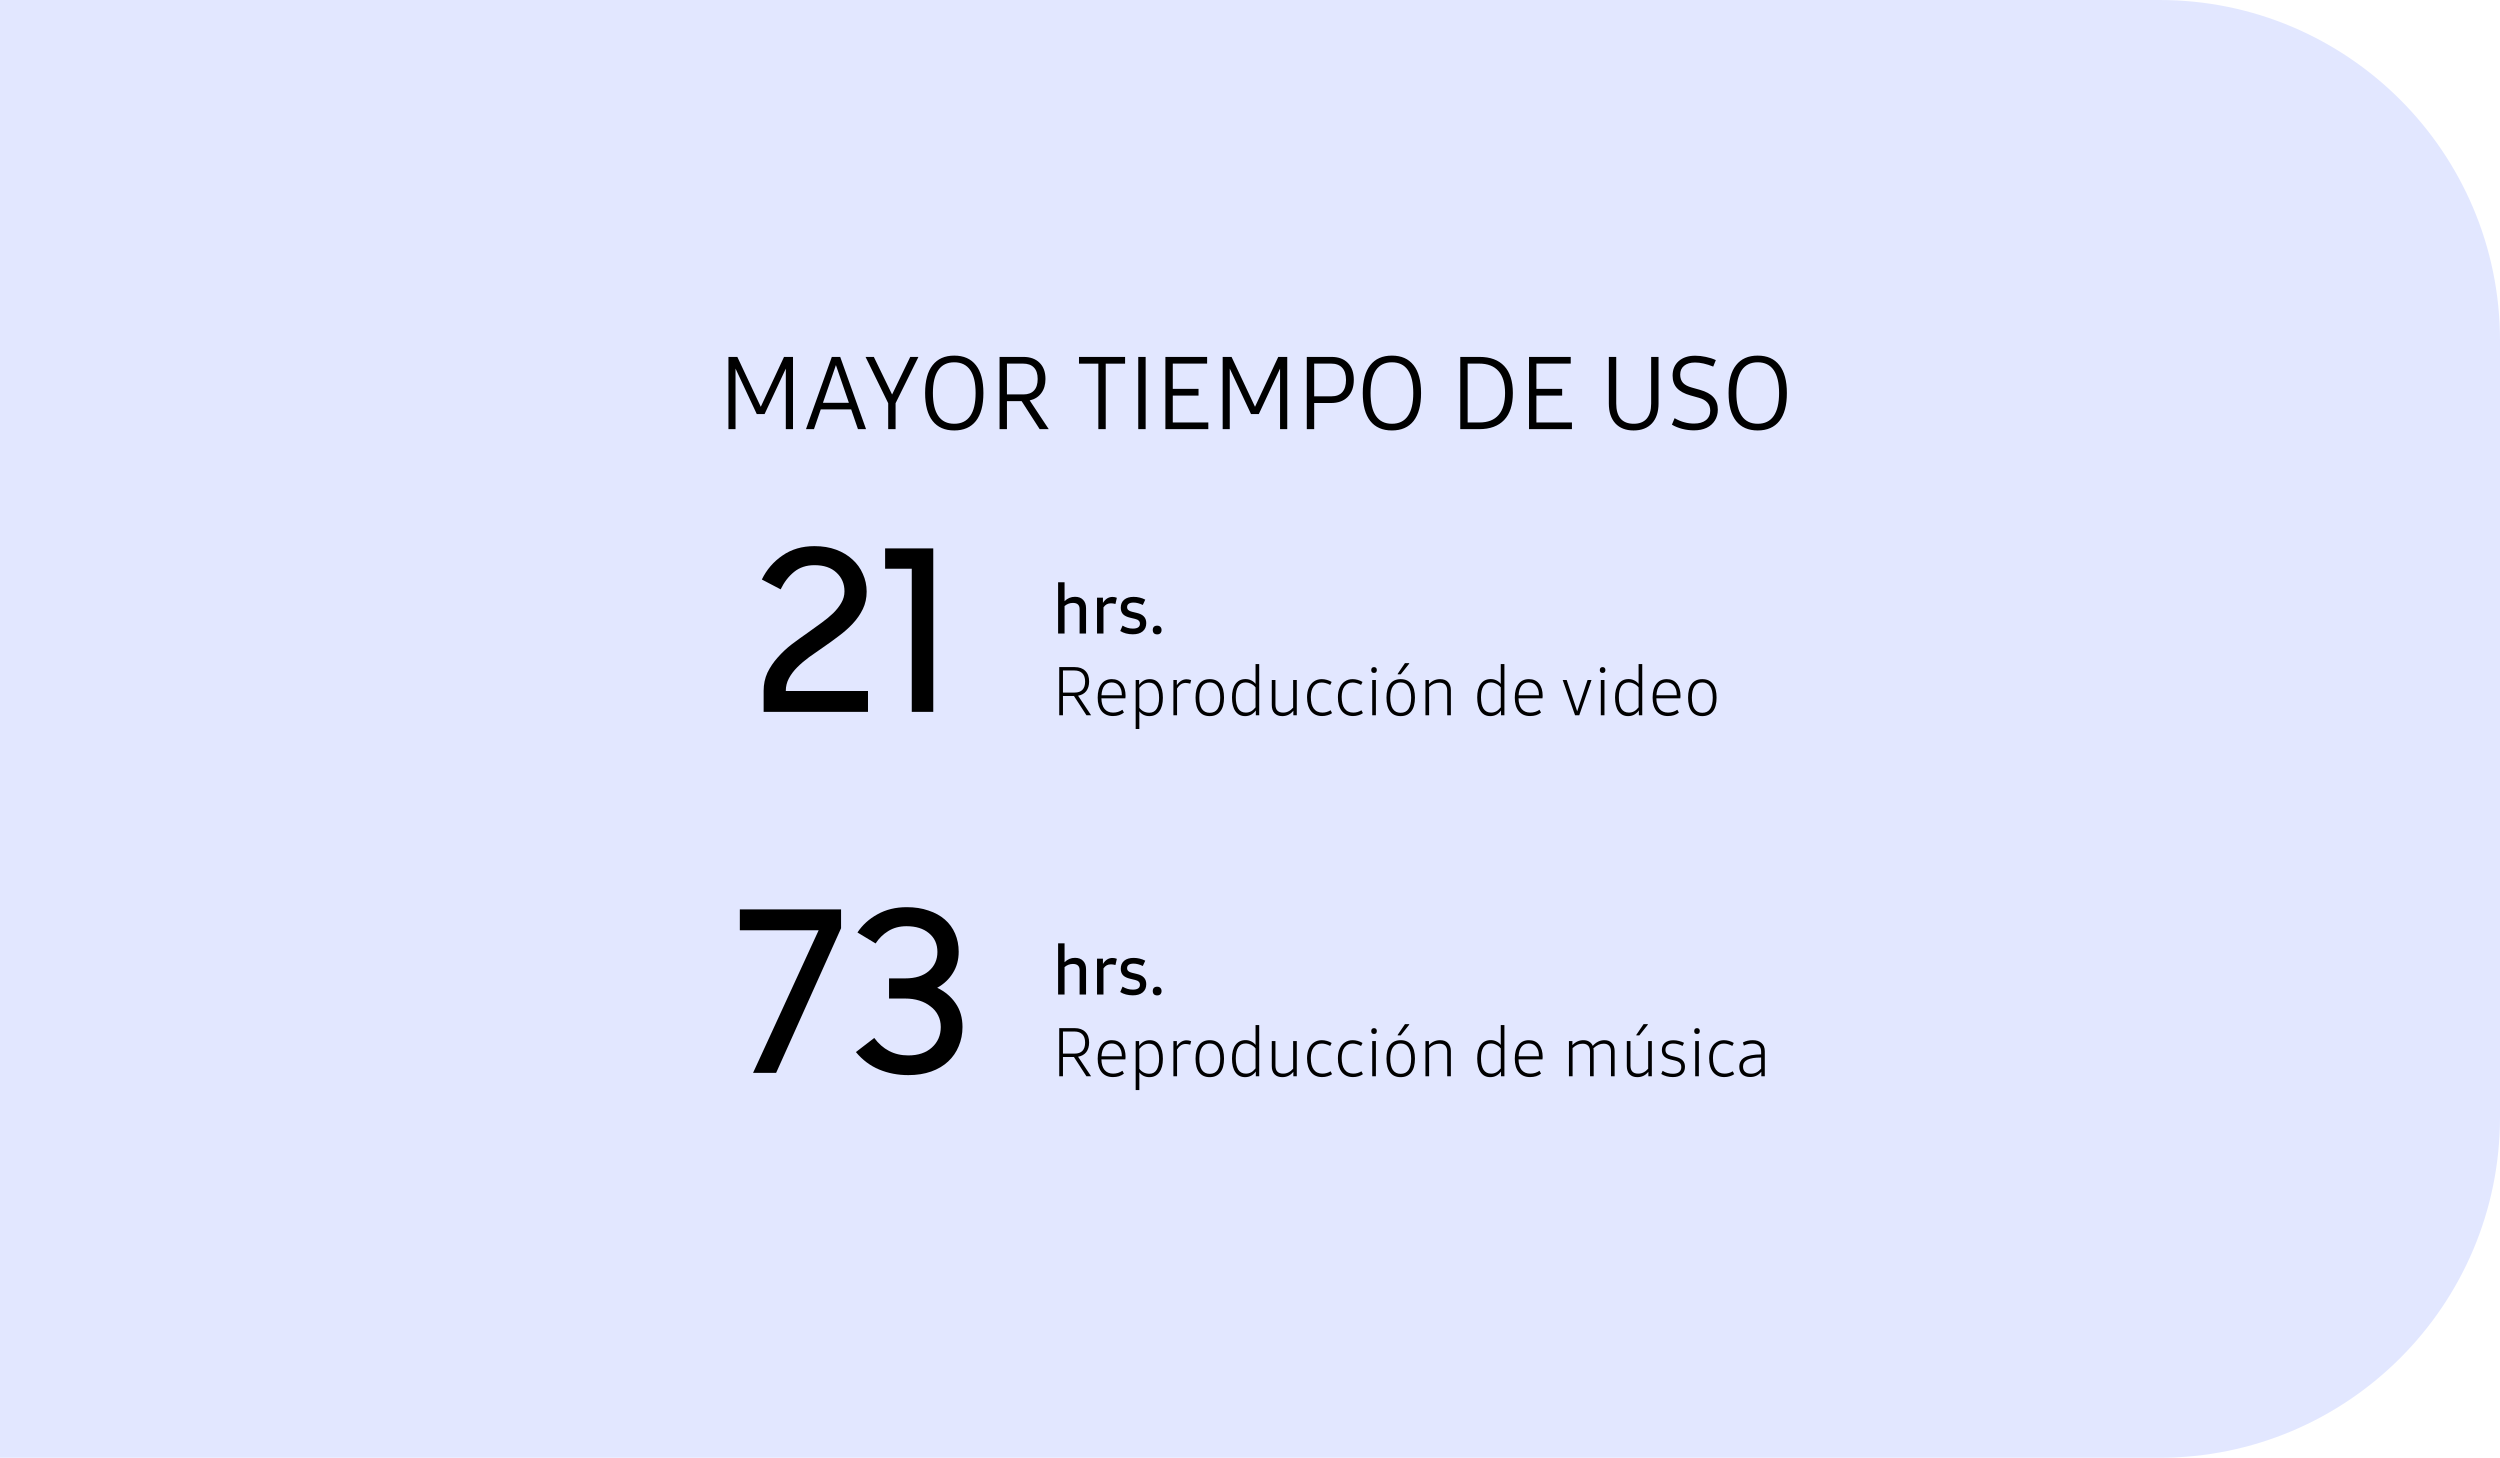 <svg width="734" height="428" viewBox="0 0 734 428" fill="none" xmlns="http://www.w3.org/2000/svg">
<path d="M-23 0H634C689.228 0 734 44.772 734 100V328C734 383.228 689.228 428 634 428H-23V0Z" fill="#E2E7FF"/>
<path d="M232.826 104.789V126H230.717V108.217L224.477 121.576H222.191L215.951 108.217V126H213.871V104.789H216.479L223.363 119.438L230.189 104.789H232.826ZM249.906 120.199H240.971L238.979 126H236.635L244.223 104.789H246.684L254.271 126H251.898L249.906 120.199ZM249.232 118.266L245.424 107.191L241.615 118.266H249.232ZM269.652 104.789L262.943 118.383V126H260.775V118.383L254.125 104.789H256.557L261.918 115.834L267.25 104.789H269.652ZM280.17 126.381C277.396 126.381 275.277 125.453 273.812 123.598C272.348 121.723 271.615 118.988 271.615 115.395C271.615 111.801 272.348 109.076 273.812 107.221C275.277 105.346 277.396 104.408 280.17 104.408C282.943 104.408 285.062 105.346 286.527 107.221C287.992 109.076 288.725 111.801 288.725 115.395C288.725 118.988 287.992 121.723 286.527 123.598C285.062 125.453 282.943 126.381 280.17 126.381ZM280.17 124.418C282.24 124.418 283.803 123.656 284.857 122.133C285.912 120.609 286.439 118.363 286.439 115.395C286.439 112.426 285.912 110.18 284.857 108.656C283.803 107.133 282.24 106.371 280.17 106.371C278.1 106.371 276.537 107.133 275.482 108.656C274.428 110.18 273.9 112.426 273.9 115.395C273.9 118.363 274.428 120.609 275.482 122.133C276.537 123.656 278.1 124.418 280.17 124.418ZM299.945 117.768H295.639V126H293.471V104.789H295.639H300.443C302.475 104.789 304.066 105.365 305.219 106.518C306.371 107.65 306.947 109.232 306.947 111.264C306.947 112.943 306.537 114.33 305.717 115.424C304.916 116.518 303.783 117.23 302.318 117.562L307.914 126H305.248L299.945 117.768ZM295.639 115.805H300.443C301.83 115.805 302.875 115.424 303.578 114.662C304.301 113.9 304.662 112.768 304.662 111.264C304.662 109.779 304.291 108.656 303.549 107.895C302.826 107.133 301.752 106.752 300.326 106.752H295.639V115.805ZM330.326 106.781H324.643V126H322.475V106.781H316.791V104.789H324.643H330.326V106.781ZM334.193 104.789H336.361V126H334.193V104.789ZM354.76 124.037V126H342.162V104.789H354.408V106.752H344.33V114.164H351.889V116.156H344.33V124.037H354.76ZM377.934 104.789V126H375.824V108.217L369.584 121.576H367.299L361.059 108.217V126H358.979V104.789H361.586L368.471 119.438L375.297 104.789H377.934ZM390.912 104.789C392.982 104.789 394.594 105.385 395.746 106.576C396.898 107.748 397.475 109.398 397.475 111.527C397.475 113.656 396.879 115.326 395.688 116.537C394.516 117.729 392.885 118.324 390.795 118.324H385.844V126H383.676V104.789H385.844H390.912ZM390.912 116.361C392.318 116.361 393.383 115.951 394.105 115.131C394.828 114.311 395.189 113.109 395.189 111.527C395.189 109.965 394.818 108.783 394.076 107.982C393.334 107.162 392.24 106.752 390.795 106.752H385.844V116.361H390.912ZM408.666 126.381C405.893 126.381 403.773 125.453 402.309 123.598C400.844 121.723 400.111 118.988 400.111 115.395C400.111 111.801 400.844 109.076 402.309 107.221C403.773 105.346 405.893 104.408 408.666 104.408C411.439 104.408 413.559 105.346 415.023 107.221C416.488 109.076 417.221 111.801 417.221 115.395C417.221 118.988 416.488 121.723 415.023 123.598C413.559 125.453 411.439 126.381 408.666 126.381ZM408.666 124.418C410.736 124.418 412.299 123.656 413.354 122.133C414.408 120.609 414.936 118.363 414.936 115.395C414.936 112.426 414.408 110.18 413.354 108.656C412.299 107.133 410.736 106.371 408.666 106.371C406.596 106.371 405.033 107.133 403.979 108.656C402.924 110.18 402.396 112.426 402.396 115.395C402.396 118.363 402.924 120.609 403.979 122.133C405.033 123.656 406.596 124.418 408.666 124.418ZM434.389 104.789C437.553 104.789 439.975 105.688 441.654 107.484C443.334 109.281 444.174 111.918 444.174 115.395C444.174 118.871 443.324 121.508 441.625 123.305C439.926 125.102 437.475 126 434.271 126H428.734V104.789H434.389ZM434.389 124.037C436.85 124.037 438.715 123.305 439.984 121.84C441.254 120.375 441.889 118.227 441.889 115.395C441.889 112.543 441.244 110.395 439.955 108.949C438.666 107.484 436.771 106.752 434.271 106.752H430.902V124.037H434.389ZM461.518 124.037V126H448.92V104.789H461.166V106.752H451.088V114.164H458.646V116.156H451.088V124.037H461.518ZM479.623 126.381C477.338 126.381 475.551 125.688 474.262 124.301C472.992 122.895 472.357 120.951 472.357 118.471V104.789H474.525V118.471C474.525 120.424 474.955 121.908 475.814 122.924C476.693 123.92 477.973 124.418 479.652 124.418C481.332 124.418 482.602 123.92 483.461 122.924C484.34 121.908 484.779 120.424 484.779 118.471V104.789H486.947V118.471C486.947 120.951 486.303 122.895 485.014 124.301C483.725 125.688 481.928 126.381 479.623 126.381ZM497.348 126.352C496.195 126.352 495.043 126.205 493.891 125.912C492.758 125.619 491.752 125.209 490.873 124.682L491.664 122.777C493.48 123.832 495.375 124.359 497.348 124.359C498.852 124.359 500.023 124.027 500.863 123.363C501.703 122.68 502.123 121.752 502.123 120.58C502.123 119.584 501.84 118.783 501.273 118.178C500.727 117.553 499.877 117.084 498.725 116.771L496.322 116.098C494.525 115.59 493.197 114.867 492.338 113.93C491.498 112.992 491.078 111.771 491.078 110.268C491.078 108.49 491.674 107.074 492.865 106.02C494.076 104.965 495.697 104.438 497.729 104.438C498.744 104.438 499.779 104.555 500.834 104.789C501.908 105.004 502.885 105.316 503.764 105.727L503.002 107.631C501.01 106.83 499.232 106.43 497.67 106.43C496.303 106.43 495.229 106.752 494.447 107.396C493.686 108.021 493.305 108.881 493.305 109.975C493.305 110.971 493.578 111.781 494.125 112.406C494.691 113.012 495.551 113.471 496.703 113.783L499.105 114.457C500.902 114.965 502.221 115.688 503.061 116.625C503.92 117.562 504.35 118.783 504.35 120.287C504.35 121.498 504.057 122.562 503.471 123.48C502.904 124.398 502.094 125.111 501.039 125.619C499.984 126.107 498.754 126.352 497.348 126.352ZM516.068 126.381C513.295 126.381 511.176 125.453 509.711 123.598C508.246 121.723 507.514 118.988 507.514 115.395C507.514 111.801 508.246 109.076 509.711 107.221C511.176 105.346 513.295 104.408 516.068 104.408C518.842 104.408 520.961 105.346 522.426 107.221C523.891 109.076 524.623 111.801 524.623 115.395C524.623 118.988 523.891 121.723 522.426 123.598C520.961 125.453 518.842 126.381 516.068 126.381ZM516.068 124.418C518.139 124.418 519.701 123.656 520.756 122.133C521.811 120.609 522.338 118.363 522.338 115.395C522.338 112.426 521.811 110.18 520.756 108.656C519.701 107.133 518.139 106.371 516.068 106.371C513.998 106.371 512.436 107.133 511.381 108.656C510.326 110.18 509.799 112.426 509.799 115.395C509.799 118.363 510.326 120.609 511.381 122.133C512.436 123.656 513.998 124.418 516.068 124.418Z" fill="black"/>
<path d="M224.204 202.82C224.204 200.891 224.577 199.116 225.322 197.494C226.111 195.872 227.119 194.382 228.346 193.023C229.574 191.62 230.954 190.327 232.489 189.144C234.067 187.96 235.645 186.821 237.223 185.725C238.625 184.717 239.962 183.752 241.233 182.832C242.504 181.911 243.644 180.969 244.652 180.005C245.66 178.996 246.449 177.988 247.019 176.98C247.633 175.928 247.94 174.81 247.94 173.627C247.94 171.391 247.151 169.55 245.573 168.104C244.039 166.657 241.891 165.934 239.129 165.934C236.762 165.934 234.768 166.592 233.146 167.907C231.524 169.222 230.209 170.931 229.201 173.035L223.678 170.142C225.081 167.249 227.097 164.904 229.727 163.107C232.357 161.266 235.491 160.345 239.129 160.345C241.496 160.345 243.622 160.696 245.507 161.397C247.392 162.099 248.992 163.063 250.307 164.29C251.622 165.474 252.63 166.877 253.331 168.498C254.076 170.12 254.449 171.852 254.449 173.693C254.449 175.577 254.076 177.287 253.331 178.821C252.586 180.355 251.6 181.78 250.372 183.095C249.189 184.366 247.83 185.571 246.296 186.711C244.806 187.851 243.293 188.946 241.759 189.998C240.357 190.963 238.976 191.927 237.617 192.891C236.302 193.856 235.119 194.864 234.067 195.916C233.058 196.924 232.247 197.998 231.634 199.138C231.02 200.277 230.713 201.505 230.713 202.82V202.885H254.843V209H224.204V202.82ZM267.693 209V166.986H259.869V161.003H274.005V209H267.693Z" fill="black"/>
<path d="M315.621 175.219C316.65 175.219 317.444 175.518 318.004 176.117C318.577 176.703 318.863 177.53 318.863 178.598V186H316.969V178.812C316.969 177.615 316.311 177.016 314.996 177.016C314.54 177.016 314.111 177.094 313.707 177.25C313.316 177.393 312.932 177.621 312.555 177.934V186H310.66V170.961H312.555V176.508C313.414 175.648 314.436 175.219 315.621 175.219ZM326.637 175.258C327.092 175.258 327.516 175.342 327.906 175.512L327.496 177.328C327.014 177.198 326.572 177.133 326.168 177.133C325.686 177.133 325.27 177.23 324.918 177.426C324.566 177.621 324.254 177.921 323.98 178.324V186H322.086V175.473H323.824V177.016C324.54 175.844 325.478 175.258 326.637 175.258ZM332.594 186.234C331.904 186.234 331.233 186.15 330.582 185.98C329.944 185.811 329.384 185.57 328.902 185.258L329.586 183.676C330.536 184.262 331.539 184.555 332.594 184.555C333.987 184.555 334.684 184.079 334.684 183.129C334.684 182.751 334.566 182.452 334.332 182.23C334.111 181.996 333.746 181.82 333.238 181.703L331.852 181.371C330.888 181.15 330.178 180.805 329.723 180.336C329.28 179.854 329.059 179.216 329.059 178.422C329.059 177.419 329.391 176.638 330.055 176.078C330.719 175.518 331.65 175.238 332.848 175.238C333.447 175.238 334.039 175.31 334.625 175.453C335.224 175.596 335.764 175.798 336.246 176.059L335.523 177.621C334.56 177.152 333.655 176.918 332.809 176.918C332.184 176.918 331.708 177.035 331.383 177.27C331.07 177.491 330.914 177.816 330.914 178.246C330.914 178.598 331.031 178.884 331.266 179.105C331.5 179.327 331.865 179.496 332.359 179.613L333.746 179.945C334.71 180.167 335.413 180.525 335.855 181.02C336.311 181.501 336.539 182.146 336.539 182.953C336.539 183.982 336.188 184.789 335.484 185.375C334.794 185.948 333.831 186.234 332.594 186.234ZM339.742 186.254C339.339 186.254 339.02 186.143 338.785 185.922C338.564 185.688 338.453 185.375 338.453 184.984C338.453 184.568 338.564 184.249 338.785 184.027C339.02 183.806 339.339 183.695 339.742 183.695C340.146 183.695 340.458 183.812 340.68 184.047C340.914 184.268 341.031 184.574 341.031 184.965C341.031 185.368 340.914 185.688 340.68 185.922C340.458 186.143 340.146 186.254 339.742 186.254Z" fill="black"/>
<path d="M315.309 204.336H312.086V210H310.992V195.859H312.086H315.523C316.865 195.859 317.906 196.23 318.648 196.973C319.391 197.702 319.762 198.737 319.762 200.078C319.762 201.237 319.482 202.181 318.922 202.91C318.362 203.626 317.561 204.076 316.52 204.258L320.348 210H318.98L315.309 204.336ZM312.086 203.34H315.523C316.526 203.34 317.288 203.066 317.809 202.52C318.329 201.96 318.59 201.159 318.59 200.117C318.59 199.049 318.323 198.242 317.789 197.695C317.255 197.135 316.474 196.855 315.445 196.855H312.086V203.34ZM330.465 204.355C330.465 204.616 330.445 204.844 330.406 205.039H323.375C323.401 206.393 323.707 207.428 324.293 208.145C324.892 208.861 325.732 209.219 326.812 209.219C327.828 209.219 328.74 208.939 329.547 208.379L329.977 209.219C329.586 209.544 329.111 209.798 328.551 209.98C327.991 210.15 327.398 210.234 326.773 210.234C325.354 210.234 324.247 209.759 323.453 208.809C322.672 207.858 322.281 206.53 322.281 204.824C322.281 203.105 322.646 201.771 323.375 200.82C324.104 199.87 325.126 199.395 326.441 199.395C327.704 199.395 328.688 199.831 329.391 200.703C330.107 201.576 330.465 202.793 330.465 204.355ZM326.383 200.371C325.471 200.371 324.762 200.69 324.254 201.328C323.759 201.953 323.473 202.884 323.395 204.121H329.371V204.062C329.371 202.904 329.104 201.999 328.57 201.348C328.049 200.697 327.32 200.371 326.383 200.371ZM337.574 199.395C338.798 199.395 339.742 199.876 340.406 200.84C341.083 201.79 341.422 203.132 341.422 204.863C341.422 206.569 341.07 207.897 340.367 208.848C339.677 209.785 338.701 210.254 337.438 210.254C336.852 210.254 336.305 210.137 335.797 209.902C335.289 209.655 334.859 209.303 334.508 208.848V214.043H333.434V199.648H334.449V200.371V201.074C335.23 199.954 336.272 199.395 337.574 199.395ZM337.457 209.258C338.382 209.258 339.085 208.887 339.566 208.145C340.061 207.402 340.309 206.315 340.309 204.883C340.309 203.424 340.055 202.318 339.547 201.562C339.052 200.807 338.323 200.43 337.359 200.43C336.799 200.43 336.292 200.553 335.836 200.801C335.38 201.048 334.938 201.432 334.508 201.953V207.812C334.859 208.268 335.289 208.626 335.797 208.887C336.318 209.134 336.871 209.258 337.457 209.258ZM348.375 199.434C348.818 199.434 349.267 199.518 349.723 199.688L349.449 200.723C348.954 200.579 348.512 200.508 348.121 200.508C347.6 200.508 347.138 200.638 346.734 200.898C346.331 201.159 345.947 201.569 345.582 202.129V210H344.508V199.648H345.523V201.172C346.305 200.013 347.255 199.434 348.375 199.434ZM355.172 210.254C353.831 210.254 352.802 209.792 352.086 208.867C351.37 207.943 351.012 206.595 351.012 204.824C351.012 203.053 351.37 201.706 352.086 200.781C352.815 199.857 353.85 199.395 355.191 199.395C356.533 199.395 357.561 199.857 358.277 200.781C359.007 201.706 359.371 203.053 359.371 204.824C359.371 206.595 359.007 207.943 358.277 208.867C357.548 209.792 356.513 210.254 355.172 210.254ZM355.172 209.277C356.188 209.277 356.956 208.906 357.477 208.164C357.997 207.409 358.258 206.296 358.258 204.824C358.258 203.366 357.997 202.259 357.477 201.504C356.956 200.749 356.194 200.371 355.191 200.371C354.189 200.371 353.427 200.749 352.906 201.504C352.385 202.259 352.125 203.366 352.125 204.824C352.125 206.283 352.379 207.389 352.887 208.145C353.408 208.9 354.169 209.277 355.172 209.277ZM369.703 194.961V210H368.707V208.594C367.9 209.701 366.852 210.254 365.562 210.254C364.339 210.254 363.388 209.772 362.711 208.809C362.047 207.845 361.715 206.497 361.715 204.766C361.715 203.06 362.06 201.738 362.75 200.801C363.453 199.85 364.436 199.375 365.699 199.375C366.285 199.375 366.832 199.499 367.34 199.746C367.861 199.993 368.29 200.339 368.629 200.781V194.961H369.703ZM365.777 209.219C366.337 209.219 366.845 209.095 367.301 208.848C367.757 208.6 368.199 208.21 368.629 207.676V201.816C368.277 201.361 367.841 201.009 367.32 200.762C366.812 200.501 366.272 200.371 365.699 200.371C364.762 200.371 364.046 200.742 363.551 201.484C363.069 202.227 362.828 203.314 362.828 204.746C362.828 206.204 363.076 207.318 363.57 208.086C364.078 208.841 364.814 209.219 365.777 209.219ZM380.738 199.648V210H379.723V208.672C378.889 209.727 377.809 210.254 376.48 210.254C375.504 210.254 374.742 209.967 374.195 209.395C373.661 208.822 373.395 208.027 373.395 207.012V199.648H374.469V206.895C374.469 207.663 374.658 208.242 375.035 208.633C375.413 209.023 375.973 209.219 376.715 209.219C377.288 209.219 377.809 209.102 378.277 208.867C378.759 208.633 379.221 208.268 379.664 207.773V199.648H380.738ZM388.18 210.234C386.786 210.234 385.699 209.753 384.918 208.789C384.137 207.812 383.746 206.452 383.746 204.707C383.746 203.639 383.922 202.708 384.273 201.914C384.638 201.107 385.146 200.488 385.797 200.059C386.448 199.616 387.21 199.395 388.082 199.395C388.564 199.395 389.059 199.466 389.566 199.609C390.087 199.753 390.556 199.954 390.973 200.215L390.543 201.094C389.684 200.625 388.85 200.391 388.043 200.391C387.053 200.391 386.272 200.768 385.699 201.523C385.139 202.266 384.859 203.301 384.859 204.629C384.859 206.126 385.146 207.266 385.719 208.047C386.305 208.828 387.151 209.219 388.258 209.219C389.13 209.219 389.931 208.991 390.66 208.535L391.09 209.375C390.725 209.648 390.283 209.857 389.762 210C389.254 210.156 388.727 210.234 388.18 210.234ZM397.242 210.234C395.849 210.234 394.762 209.753 393.98 208.789C393.199 207.812 392.809 206.452 392.809 204.707C392.809 203.639 392.984 202.708 393.336 201.914C393.701 201.107 394.208 200.488 394.859 200.059C395.51 199.616 396.272 199.395 397.145 199.395C397.626 199.395 398.121 199.466 398.629 199.609C399.15 199.753 399.618 199.954 400.035 200.215L399.605 201.094C398.746 200.625 397.913 200.391 397.105 200.391C396.116 200.391 395.335 200.768 394.762 201.523C394.202 202.266 393.922 203.301 393.922 204.629C393.922 206.126 394.208 207.266 394.781 208.047C395.367 208.828 396.214 209.219 397.32 209.219C398.193 209.219 398.993 208.991 399.723 208.535L400.152 209.375C399.788 209.648 399.345 209.857 398.824 210C398.316 210.156 397.789 210.234 397.242 210.234ZM402.887 199.648H403.961V210H402.887V199.648ZM403.414 197.578C403.154 197.578 402.952 197.507 402.809 197.363C402.665 197.207 402.594 196.999 402.594 196.738C402.594 196.465 402.665 196.25 402.809 196.094C402.952 195.938 403.154 195.859 403.414 195.859C403.674 195.859 403.876 195.938 404.02 196.094C404.163 196.237 404.234 196.445 404.234 196.719C404.234 196.992 404.163 197.207 404.02 197.363C403.876 197.507 403.674 197.578 403.414 197.578ZM411.227 210.254C409.885 210.254 408.857 209.792 408.141 208.867C407.424 207.943 407.066 206.595 407.066 204.824C407.066 203.053 407.424 201.706 408.141 200.781C408.87 199.857 409.905 199.395 411.246 199.395C412.587 199.395 413.616 199.857 414.332 200.781C415.061 201.706 415.426 203.053 415.426 204.824C415.426 206.595 415.061 207.943 414.332 208.867C413.603 209.792 412.568 210.254 411.227 210.254ZM411.227 209.277C412.242 209.277 413.01 208.906 413.531 208.164C414.052 207.409 414.312 206.296 414.312 204.824C414.312 203.366 414.052 202.259 413.531 201.504C413.01 200.749 412.249 200.371 411.246 200.371C410.243 200.371 409.482 200.749 408.961 201.504C408.44 202.259 408.18 203.366 408.18 204.824C408.18 206.283 408.434 207.389 408.941 208.145C409.462 208.9 410.224 209.277 411.227 209.277ZM410.367 197.832L412.496 194.688H413.746V194.844L411.246 197.988H410.367V197.832ZM422.828 199.395C423.818 199.395 424.586 199.681 425.133 200.254C425.693 200.814 425.973 201.608 425.973 202.637V210H424.898V202.734C424.898 201.979 424.703 201.406 424.312 201.016C423.922 200.625 423.349 200.43 422.594 200.43C422.047 200.43 421.526 200.534 421.031 200.742C420.549 200.951 420.068 201.276 419.586 201.719V210H418.512V199.648H419.527V200.859C420.439 199.883 421.539 199.395 422.828 199.395ZM441.695 194.961V210H440.699V208.594C439.892 209.701 438.844 210.254 437.555 210.254C436.331 210.254 435.38 209.772 434.703 208.809C434.039 207.845 433.707 206.497 433.707 204.766C433.707 203.06 434.052 201.738 434.742 200.801C435.445 199.85 436.428 199.375 437.691 199.375C438.277 199.375 438.824 199.499 439.332 199.746C439.853 199.993 440.283 200.339 440.621 200.781V194.961H441.695ZM437.77 209.219C438.329 209.219 438.837 209.095 439.293 208.848C439.749 208.6 440.191 208.21 440.621 207.676V201.816C440.27 201.361 439.833 201.009 439.312 200.762C438.805 200.501 438.264 200.371 437.691 200.371C436.754 200.371 436.038 200.742 435.543 201.484C435.061 202.227 434.82 203.314 434.82 204.746C434.82 206.204 435.068 207.318 435.562 208.086C436.07 208.841 436.806 209.219 437.77 209.219ZM452.926 204.355C452.926 204.616 452.906 204.844 452.867 205.039H445.836C445.862 206.393 446.168 207.428 446.754 208.145C447.353 208.861 448.193 209.219 449.273 209.219C450.289 209.219 451.201 208.939 452.008 208.379L452.438 209.219C452.047 209.544 451.572 209.798 451.012 209.98C450.452 210.15 449.859 210.234 449.234 210.234C447.815 210.234 446.708 209.759 445.914 208.809C445.133 207.858 444.742 206.53 444.742 204.824C444.742 203.105 445.107 201.771 445.836 200.82C446.565 199.87 447.587 199.395 448.902 199.395C450.165 199.395 451.148 199.831 451.852 200.703C452.568 201.576 452.926 202.793 452.926 204.355ZM448.844 200.371C447.932 200.371 447.223 200.69 446.715 201.328C446.22 201.953 445.934 202.884 445.855 204.121H451.832V204.062C451.832 202.904 451.565 201.999 451.031 201.348C450.51 200.697 449.781 200.371 448.844 200.371ZM467.262 199.648L463.668 210H462.438L458.805 199.648H459.977L463.062 208.848L466.109 199.648H467.262ZM469.996 199.648H471.07V210H469.996V199.648ZM470.523 197.578C470.263 197.578 470.061 197.507 469.918 197.363C469.775 197.207 469.703 196.999 469.703 196.738C469.703 196.465 469.775 196.25 469.918 196.094C470.061 195.938 470.263 195.859 470.523 195.859C470.784 195.859 470.986 195.938 471.129 196.094C471.272 196.237 471.344 196.445 471.344 196.719C471.344 196.992 471.272 197.207 471.129 197.363C470.986 197.507 470.784 197.578 470.523 197.578ZM482.164 194.961V210H481.168V208.594C480.361 209.701 479.312 210.254 478.023 210.254C476.799 210.254 475.849 209.772 475.172 208.809C474.508 207.845 474.176 206.497 474.176 204.766C474.176 203.06 474.521 201.738 475.211 200.801C475.914 199.85 476.897 199.375 478.16 199.375C478.746 199.375 479.293 199.499 479.801 199.746C480.322 199.993 480.751 200.339 481.09 200.781V194.961H482.164ZM478.238 209.219C478.798 209.219 479.306 209.095 479.762 208.848C480.217 208.6 480.66 208.21 481.09 207.676V201.816C480.738 201.361 480.302 201.009 479.781 200.762C479.273 200.501 478.733 200.371 478.16 200.371C477.223 200.371 476.507 200.742 476.012 201.484C475.53 202.227 475.289 203.314 475.289 204.746C475.289 206.204 475.536 207.318 476.031 208.086C476.539 208.841 477.275 209.219 478.238 209.219ZM493.395 204.355C493.395 204.616 493.375 204.844 493.336 205.039H486.305C486.331 206.393 486.637 207.428 487.223 208.145C487.822 208.861 488.661 209.219 489.742 209.219C490.758 209.219 491.669 208.939 492.477 208.379L492.906 209.219C492.516 209.544 492.04 209.798 491.48 209.98C490.921 210.15 490.328 210.234 489.703 210.234C488.284 210.234 487.177 209.759 486.383 208.809C485.602 207.858 485.211 206.53 485.211 204.824C485.211 203.105 485.576 201.771 486.305 200.82C487.034 199.87 488.056 199.395 489.371 199.395C490.634 199.395 491.617 199.831 492.32 200.703C493.036 201.576 493.395 202.793 493.395 204.355ZM489.312 200.371C488.401 200.371 487.691 200.69 487.184 201.328C486.689 201.953 486.402 202.884 486.324 204.121H492.301V204.062C492.301 202.904 492.034 201.999 491.5 201.348C490.979 200.697 490.25 200.371 489.312 200.371ZM499.781 210.254C498.44 210.254 497.411 209.792 496.695 208.867C495.979 207.943 495.621 206.595 495.621 204.824C495.621 203.053 495.979 201.706 496.695 200.781C497.424 199.857 498.46 199.395 499.801 199.395C501.142 199.395 502.171 199.857 502.887 200.781C503.616 201.706 503.98 203.053 503.98 204.824C503.98 206.595 503.616 207.943 502.887 208.867C502.158 209.792 501.122 210.254 499.781 210.254ZM499.781 209.277C500.797 209.277 501.565 208.906 502.086 208.164C502.607 207.409 502.867 206.296 502.867 204.824C502.867 203.366 502.607 202.259 502.086 201.504C501.565 200.749 500.803 200.371 499.801 200.371C498.798 200.371 498.036 200.749 497.516 201.504C496.995 202.259 496.734 203.366 496.734 204.824C496.734 206.283 496.988 207.389 497.496 208.145C498.017 208.9 498.779 209.277 499.781 209.277Z" fill="black"/>
<path d="M240.36 273.118H217.216V267.003H246.935V272.526L227.867 315H221.095L240.36 273.118ZM266.677 315.657C263.609 315.657 260.76 315.11 258.13 314.014C255.5 312.918 253.221 311.208 251.292 308.885L256.684 304.743C257.911 306.409 259.357 307.68 261.023 308.557C262.689 309.433 264.574 309.872 266.677 309.872C269.57 309.872 271.872 309.104 273.581 307.57C275.335 305.992 276.211 303.976 276.211 301.521C276.211 300.25 275.948 299.111 275.422 298.102C274.896 297.05 274.151 296.174 273.187 295.472C272.266 294.727 271.17 294.157 269.899 293.763C268.628 293.368 267.247 293.171 265.757 293.171H261.023V287.254H265.757C268.738 287.254 271.061 286.53 272.726 285.084C274.392 283.638 275.225 281.775 275.225 279.495C275.225 277.172 274.392 275.331 272.726 273.972C271.105 272.614 268.913 271.934 266.151 271.934C264.091 271.934 262.294 272.416 260.76 273.381C259.27 274.301 258.042 275.507 257.078 276.997L251.752 273.775C253.199 271.583 255.149 269.808 257.604 268.449C260.103 267.047 262.974 266.345 266.217 266.345C268.584 266.345 270.71 266.674 272.595 267.332C274.48 267.945 276.08 268.822 277.395 269.962C278.71 271.101 279.718 272.482 280.419 274.104C281.12 275.726 281.471 277.501 281.471 279.43C281.471 281.797 280.901 283.879 279.762 285.676C278.666 287.473 277.132 288.919 275.159 290.015C277.438 291.111 279.236 292.623 280.551 294.552C281.909 296.481 282.589 298.804 282.589 301.521C282.589 303.538 282.216 305.423 281.471 307.176C280.77 308.885 279.74 310.376 278.381 311.647C277.022 312.918 275.356 313.904 273.384 314.606C271.411 315.307 269.176 315.657 266.677 315.657Z" fill="black"/>
<path d="M315.621 281.219C316.65 281.219 317.444 281.518 318.004 282.117C318.577 282.703 318.863 283.53 318.863 284.598V292H316.969V284.812C316.969 283.615 316.311 283.016 314.996 283.016C314.54 283.016 314.111 283.094 313.707 283.25C313.316 283.393 312.932 283.621 312.555 283.934V292H310.66V276.961H312.555V282.508C313.414 281.648 314.436 281.219 315.621 281.219ZM326.637 281.258C327.092 281.258 327.516 281.342 327.906 281.512L327.496 283.328C327.014 283.198 326.572 283.133 326.168 283.133C325.686 283.133 325.27 283.23 324.918 283.426C324.566 283.621 324.254 283.921 323.98 284.324V292H322.086V281.473H323.824V283.016C324.54 281.844 325.478 281.258 326.637 281.258ZM332.594 292.234C331.904 292.234 331.233 292.15 330.582 291.98C329.944 291.811 329.384 291.57 328.902 291.258L329.586 289.676C330.536 290.262 331.539 290.555 332.594 290.555C333.987 290.555 334.684 290.079 334.684 289.129C334.684 288.751 334.566 288.452 334.332 288.23C334.111 287.996 333.746 287.82 333.238 287.703L331.852 287.371C330.888 287.15 330.178 286.805 329.723 286.336C329.28 285.854 329.059 285.216 329.059 284.422C329.059 283.419 329.391 282.638 330.055 282.078C330.719 281.518 331.65 281.238 332.848 281.238C333.447 281.238 334.039 281.31 334.625 281.453C335.224 281.596 335.764 281.798 336.246 282.059L335.523 283.621C334.56 283.152 333.655 282.918 332.809 282.918C332.184 282.918 331.708 283.035 331.383 283.27C331.07 283.491 330.914 283.816 330.914 284.246C330.914 284.598 331.031 284.884 331.266 285.105C331.5 285.327 331.865 285.496 332.359 285.613L333.746 285.945C334.71 286.167 335.413 286.525 335.855 287.02C336.311 287.501 336.539 288.146 336.539 288.953C336.539 289.982 336.188 290.789 335.484 291.375C334.794 291.948 333.831 292.234 332.594 292.234ZM339.742 292.254C339.339 292.254 339.02 292.143 338.785 291.922C338.564 291.688 338.453 291.375 338.453 290.984C338.453 290.568 338.564 290.249 338.785 290.027C339.02 289.806 339.339 289.695 339.742 289.695C340.146 289.695 340.458 289.812 340.68 290.047C340.914 290.268 341.031 290.574 341.031 290.965C341.031 291.368 340.914 291.688 340.68 291.922C340.458 292.143 340.146 292.254 339.742 292.254Z" fill="black"/>
<path d="M315.309 310.336H312.086V316H310.992V301.859H312.086H315.523C316.865 301.859 317.906 302.23 318.648 302.973C319.391 303.702 319.762 304.737 319.762 306.078C319.762 307.237 319.482 308.181 318.922 308.91C318.362 309.626 317.561 310.076 316.52 310.258L320.348 316H318.98L315.309 310.336ZM312.086 309.34H315.523C316.526 309.34 317.288 309.066 317.809 308.52C318.329 307.96 318.59 307.159 318.59 306.117C318.59 305.049 318.323 304.242 317.789 303.695C317.255 303.135 316.474 302.855 315.445 302.855H312.086V309.34ZM330.465 310.355C330.465 310.616 330.445 310.844 330.406 311.039H323.375C323.401 312.393 323.707 313.428 324.293 314.145C324.892 314.861 325.732 315.219 326.812 315.219C327.828 315.219 328.74 314.939 329.547 314.379L329.977 315.219C329.586 315.544 329.111 315.798 328.551 315.98C327.991 316.15 327.398 316.234 326.773 316.234C325.354 316.234 324.247 315.759 323.453 314.809C322.672 313.858 322.281 312.53 322.281 310.824C322.281 309.105 322.646 307.771 323.375 306.82C324.104 305.87 325.126 305.395 326.441 305.395C327.704 305.395 328.688 305.831 329.391 306.703C330.107 307.576 330.465 308.793 330.465 310.355ZM326.383 306.371C325.471 306.371 324.762 306.69 324.254 307.328C323.759 307.953 323.473 308.884 323.395 310.121H329.371V310.062C329.371 308.904 329.104 307.999 328.57 307.348C328.049 306.697 327.32 306.371 326.383 306.371ZM337.574 305.395C338.798 305.395 339.742 305.876 340.406 306.84C341.083 307.79 341.422 309.132 341.422 310.863C341.422 312.569 341.07 313.897 340.367 314.848C339.677 315.785 338.701 316.254 337.438 316.254C336.852 316.254 336.305 316.137 335.797 315.902C335.289 315.655 334.859 315.303 334.508 314.848V320.043H333.434V305.648H334.449V306.371V307.074C335.23 305.954 336.272 305.395 337.574 305.395ZM337.457 315.258C338.382 315.258 339.085 314.887 339.566 314.145C340.061 313.402 340.309 312.315 340.309 310.883C340.309 309.424 340.055 308.318 339.547 307.562C339.052 306.807 338.323 306.43 337.359 306.43C336.799 306.43 336.292 306.553 335.836 306.801C335.38 307.048 334.938 307.432 334.508 307.953V313.812C334.859 314.268 335.289 314.626 335.797 314.887C336.318 315.134 336.871 315.258 337.457 315.258ZM348.375 305.434C348.818 305.434 349.267 305.518 349.723 305.688L349.449 306.723C348.954 306.579 348.512 306.508 348.121 306.508C347.6 306.508 347.138 306.638 346.734 306.898C346.331 307.159 345.947 307.569 345.582 308.129V316H344.508V305.648H345.523V307.172C346.305 306.013 347.255 305.434 348.375 305.434ZM355.172 316.254C353.831 316.254 352.802 315.792 352.086 314.867C351.37 313.943 351.012 312.595 351.012 310.824C351.012 309.053 351.37 307.706 352.086 306.781C352.815 305.857 353.85 305.395 355.191 305.395C356.533 305.395 357.561 305.857 358.277 306.781C359.007 307.706 359.371 309.053 359.371 310.824C359.371 312.595 359.007 313.943 358.277 314.867C357.548 315.792 356.513 316.254 355.172 316.254ZM355.172 315.277C356.188 315.277 356.956 314.906 357.477 314.164C357.997 313.409 358.258 312.296 358.258 310.824C358.258 309.366 357.997 308.259 357.477 307.504C356.956 306.749 356.194 306.371 355.191 306.371C354.189 306.371 353.427 306.749 352.906 307.504C352.385 308.259 352.125 309.366 352.125 310.824C352.125 312.283 352.379 313.389 352.887 314.145C353.408 314.9 354.169 315.277 355.172 315.277ZM369.703 300.961V316H368.707V314.594C367.9 315.701 366.852 316.254 365.562 316.254C364.339 316.254 363.388 315.772 362.711 314.809C362.047 313.845 361.715 312.497 361.715 310.766C361.715 309.06 362.06 307.738 362.75 306.801C363.453 305.85 364.436 305.375 365.699 305.375C366.285 305.375 366.832 305.499 367.34 305.746C367.861 305.993 368.29 306.339 368.629 306.781V300.961H369.703ZM365.777 315.219C366.337 315.219 366.845 315.095 367.301 314.848C367.757 314.6 368.199 314.21 368.629 313.676V307.816C368.277 307.361 367.841 307.009 367.32 306.762C366.812 306.501 366.272 306.371 365.699 306.371C364.762 306.371 364.046 306.742 363.551 307.484C363.069 308.227 362.828 309.314 362.828 310.746C362.828 312.204 363.076 313.318 363.57 314.086C364.078 314.841 364.814 315.219 365.777 315.219ZM380.738 305.648V316H379.723V314.672C378.889 315.727 377.809 316.254 376.48 316.254C375.504 316.254 374.742 315.967 374.195 315.395C373.661 314.822 373.395 314.027 373.395 313.012V305.648H374.469V312.895C374.469 313.663 374.658 314.242 375.035 314.633C375.413 315.023 375.973 315.219 376.715 315.219C377.288 315.219 377.809 315.102 378.277 314.867C378.759 314.633 379.221 314.268 379.664 313.773V305.648H380.738ZM388.18 316.234C386.786 316.234 385.699 315.753 384.918 314.789C384.137 313.812 383.746 312.452 383.746 310.707C383.746 309.639 383.922 308.708 384.273 307.914C384.638 307.107 385.146 306.488 385.797 306.059C386.448 305.616 387.21 305.395 388.082 305.395C388.564 305.395 389.059 305.466 389.566 305.609C390.087 305.753 390.556 305.954 390.973 306.215L390.543 307.094C389.684 306.625 388.85 306.391 388.043 306.391C387.053 306.391 386.272 306.768 385.699 307.523C385.139 308.266 384.859 309.301 384.859 310.629C384.859 312.126 385.146 313.266 385.719 314.047C386.305 314.828 387.151 315.219 388.258 315.219C389.13 315.219 389.931 314.991 390.66 314.535L391.09 315.375C390.725 315.648 390.283 315.857 389.762 316C389.254 316.156 388.727 316.234 388.18 316.234ZM397.242 316.234C395.849 316.234 394.762 315.753 393.98 314.789C393.199 313.812 392.809 312.452 392.809 310.707C392.809 309.639 392.984 308.708 393.336 307.914C393.701 307.107 394.208 306.488 394.859 306.059C395.51 305.616 396.272 305.395 397.145 305.395C397.626 305.395 398.121 305.466 398.629 305.609C399.15 305.753 399.618 305.954 400.035 306.215L399.605 307.094C398.746 306.625 397.913 306.391 397.105 306.391C396.116 306.391 395.335 306.768 394.762 307.523C394.202 308.266 393.922 309.301 393.922 310.629C393.922 312.126 394.208 313.266 394.781 314.047C395.367 314.828 396.214 315.219 397.32 315.219C398.193 315.219 398.993 314.991 399.723 314.535L400.152 315.375C399.788 315.648 399.345 315.857 398.824 316C398.316 316.156 397.789 316.234 397.242 316.234ZM402.887 305.648H403.961V316H402.887V305.648ZM403.414 303.578C403.154 303.578 402.952 303.507 402.809 303.363C402.665 303.207 402.594 302.999 402.594 302.738C402.594 302.465 402.665 302.25 402.809 302.094C402.952 301.938 403.154 301.859 403.414 301.859C403.674 301.859 403.876 301.938 404.02 302.094C404.163 302.237 404.234 302.445 404.234 302.719C404.234 302.992 404.163 303.207 404.02 303.363C403.876 303.507 403.674 303.578 403.414 303.578ZM411.227 316.254C409.885 316.254 408.857 315.792 408.141 314.867C407.424 313.943 407.066 312.595 407.066 310.824C407.066 309.053 407.424 307.706 408.141 306.781C408.87 305.857 409.905 305.395 411.246 305.395C412.587 305.395 413.616 305.857 414.332 306.781C415.061 307.706 415.426 309.053 415.426 310.824C415.426 312.595 415.061 313.943 414.332 314.867C413.603 315.792 412.568 316.254 411.227 316.254ZM411.227 315.277C412.242 315.277 413.01 314.906 413.531 314.164C414.052 313.409 414.312 312.296 414.312 310.824C414.312 309.366 414.052 308.259 413.531 307.504C413.01 306.749 412.249 306.371 411.246 306.371C410.243 306.371 409.482 306.749 408.961 307.504C408.44 308.259 408.18 309.366 408.18 310.824C408.18 312.283 408.434 313.389 408.941 314.145C409.462 314.9 410.224 315.277 411.227 315.277ZM410.367 303.832L412.496 300.688H413.746V300.844L411.246 303.988H410.367V303.832ZM422.828 305.395C423.818 305.395 424.586 305.681 425.133 306.254C425.693 306.814 425.973 307.608 425.973 308.637V316H424.898V308.734C424.898 307.979 424.703 307.406 424.312 307.016C423.922 306.625 423.349 306.43 422.594 306.43C422.047 306.43 421.526 306.534 421.031 306.742C420.549 306.951 420.068 307.276 419.586 307.719V316H418.512V305.648H419.527V306.859C420.439 305.883 421.539 305.395 422.828 305.395ZM441.695 300.961V316H440.699V314.594C439.892 315.701 438.844 316.254 437.555 316.254C436.331 316.254 435.38 315.772 434.703 314.809C434.039 313.845 433.707 312.497 433.707 310.766C433.707 309.06 434.052 307.738 434.742 306.801C435.445 305.85 436.428 305.375 437.691 305.375C438.277 305.375 438.824 305.499 439.332 305.746C439.853 305.993 440.283 306.339 440.621 306.781V300.961H441.695ZM437.77 315.219C438.329 315.219 438.837 315.095 439.293 314.848C439.749 314.6 440.191 314.21 440.621 313.676V307.816C440.27 307.361 439.833 307.009 439.312 306.762C438.805 306.501 438.264 306.371 437.691 306.371C436.754 306.371 436.038 306.742 435.543 307.484C435.061 308.227 434.82 309.314 434.82 310.746C434.82 312.204 435.068 313.318 435.562 314.086C436.07 314.841 436.806 315.219 437.77 315.219ZM452.926 310.355C452.926 310.616 452.906 310.844 452.867 311.039H445.836C445.862 312.393 446.168 313.428 446.754 314.145C447.353 314.861 448.193 315.219 449.273 315.219C450.289 315.219 451.201 314.939 452.008 314.379L452.438 315.219C452.047 315.544 451.572 315.798 451.012 315.98C450.452 316.15 449.859 316.234 449.234 316.234C447.815 316.234 446.708 315.759 445.914 314.809C445.133 313.858 444.742 312.53 444.742 310.824C444.742 309.105 445.107 307.771 445.836 306.82C446.565 305.87 447.587 305.395 448.902 305.395C450.165 305.395 451.148 305.831 451.852 306.703C452.568 307.576 452.926 308.793 452.926 310.355ZM448.844 306.371C447.932 306.371 447.223 306.69 446.715 307.328C446.22 307.953 445.934 308.884 445.855 310.121H451.832V310.062C451.832 308.904 451.565 307.999 451.031 307.348C450.51 306.697 449.781 306.371 448.844 306.371ZM471.051 305.395C472.001 305.395 472.737 305.681 473.258 306.254C473.792 306.827 474.059 307.621 474.059 308.637V316H472.984V308.734C472.984 307.979 472.802 307.406 472.438 307.016C472.073 306.625 471.533 306.43 470.816 306.43C470.296 306.43 469.788 306.54 469.293 306.762C468.811 306.983 468.323 307.322 467.828 307.777C467.88 308.025 467.906 308.311 467.906 308.637V316H466.832V308.734C466.832 307.979 466.643 307.406 466.266 307.016C465.901 306.625 465.361 306.43 464.645 306.43C464.111 306.43 463.603 306.534 463.121 306.742C462.652 306.951 462.184 307.276 461.715 307.719V316H460.641V305.648H461.656V306.859C462.568 305.883 463.642 305.395 464.879 305.395C465.543 305.395 466.109 305.538 466.578 305.824C467.06 306.111 467.411 306.527 467.633 307.074C468.609 305.954 469.749 305.395 471.051 305.395ZM484.977 305.648V316H483.961V314.672C483.128 315.727 482.047 316.254 480.719 316.254C479.742 316.254 478.98 315.967 478.434 315.395C477.9 314.822 477.633 314.027 477.633 313.012V305.648H478.707V312.895C478.707 313.663 478.896 314.242 479.273 314.633C479.651 315.023 480.211 315.219 480.953 315.219C481.526 315.219 482.047 315.102 482.516 314.867C482.997 314.633 483.46 314.268 483.902 313.773V305.648H484.977ZM480.426 303.832L482.555 300.688H483.805V300.844L481.305 303.988H480.426V303.832ZM491.148 316.234C490.523 316.234 489.911 316.156 489.312 316C488.714 315.831 488.193 315.603 487.75 315.316L488.141 314.398C489.052 314.971 490.055 315.258 491.148 315.258C491.956 315.258 492.568 315.095 492.984 314.77C493.414 314.431 493.629 313.936 493.629 313.285C493.629 312.764 493.486 312.361 493.199 312.074C492.926 311.775 492.49 311.553 491.891 311.41L490.504 311.078C489.618 310.87 488.967 310.544 488.551 310.102C488.134 309.646 487.926 309.053 487.926 308.324C487.926 307.4 488.225 306.684 488.824 306.176C489.423 305.668 490.257 305.414 491.324 305.414C491.871 305.414 492.411 305.486 492.945 305.629C493.492 305.759 493.987 305.941 494.43 306.176L494 307.094C493.089 306.625 492.177 306.391 491.266 306.391C490.523 306.391 489.957 306.547 489.566 306.859C489.176 307.172 488.98 307.628 488.98 308.227C488.98 308.708 489.117 309.092 489.391 309.379C489.664 309.652 490.094 309.861 490.68 310.004L492.066 310.336C492.965 310.557 493.629 310.902 494.059 311.371C494.488 311.827 494.703 312.439 494.703 313.207C494.703 314.158 494.391 314.9 493.766 315.434C493.141 315.967 492.268 316.234 491.148 316.234ZM497.711 305.648H498.785V316H497.711V305.648ZM498.238 303.578C497.978 303.578 497.776 303.507 497.633 303.363C497.49 303.207 497.418 302.999 497.418 302.738C497.418 302.465 497.49 302.25 497.633 302.094C497.776 301.938 497.978 301.859 498.238 301.859C498.499 301.859 498.701 301.938 498.844 302.094C498.987 302.237 499.059 302.445 499.059 302.719C499.059 302.992 498.987 303.207 498.844 303.363C498.701 303.507 498.499 303.578 498.238 303.578ZM506.246 316.234C504.853 316.234 503.766 315.753 502.984 314.789C502.203 313.812 501.812 312.452 501.812 310.707C501.812 309.639 501.988 308.708 502.34 307.914C502.704 307.107 503.212 306.488 503.863 306.059C504.514 305.616 505.276 305.395 506.148 305.395C506.63 305.395 507.125 305.466 507.633 305.609C508.154 305.753 508.622 305.954 509.039 306.215L508.609 307.094C507.75 306.625 506.917 306.391 506.109 306.391C505.12 306.391 504.339 306.768 503.766 307.523C503.206 308.266 502.926 309.301 502.926 310.629C502.926 312.126 503.212 313.266 503.785 314.047C504.371 314.828 505.217 315.219 506.324 315.219C507.197 315.219 507.997 314.991 508.727 314.535L509.156 315.375C508.792 315.648 508.349 315.857 507.828 316C507.32 316.156 506.793 316.234 506.246 316.234ZM514.605 305.395C515.686 305.395 516.546 305.674 517.184 306.234C517.822 306.794 518.141 307.595 518.141 308.637V316H517.125V314.652C516.318 315.694 515.237 316.215 513.883 316.215C512.867 316.215 512.073 315.948 511.5 315.414C510.94 314.88 510.66 314.138 510.66 313.188C510.66 311.964 511.174 311.059 512.203 310.473C513.245 309.887 514.866 309.587 517.066 309.574V308.754C517.066 307.986 516.852 307.406 516.422 307.016C515.992 306.612 515.354 306.41 514.508 306.41C513.635 306.41 512.802 306.605 512.008 306.996L511.715 306.078C512.574 305.622 513.538 305.395 514.605 305.395ZM514.059 315.238C514.645 315.238 515.178 315.121 515.66 314.887C516.155 314.639 516.624 314.262 517.066 313.754V310.492C515.257 310.492 513.915 310.707 513.043 311.137C512.184 311.566 511.754 312.23 511.754 313.129C511.754 313.806 511.949 314.327 512.34 314.691C512.743 315.056 513.316 315.238 514.059 315.238Z" fill="black"/>
</svg>
